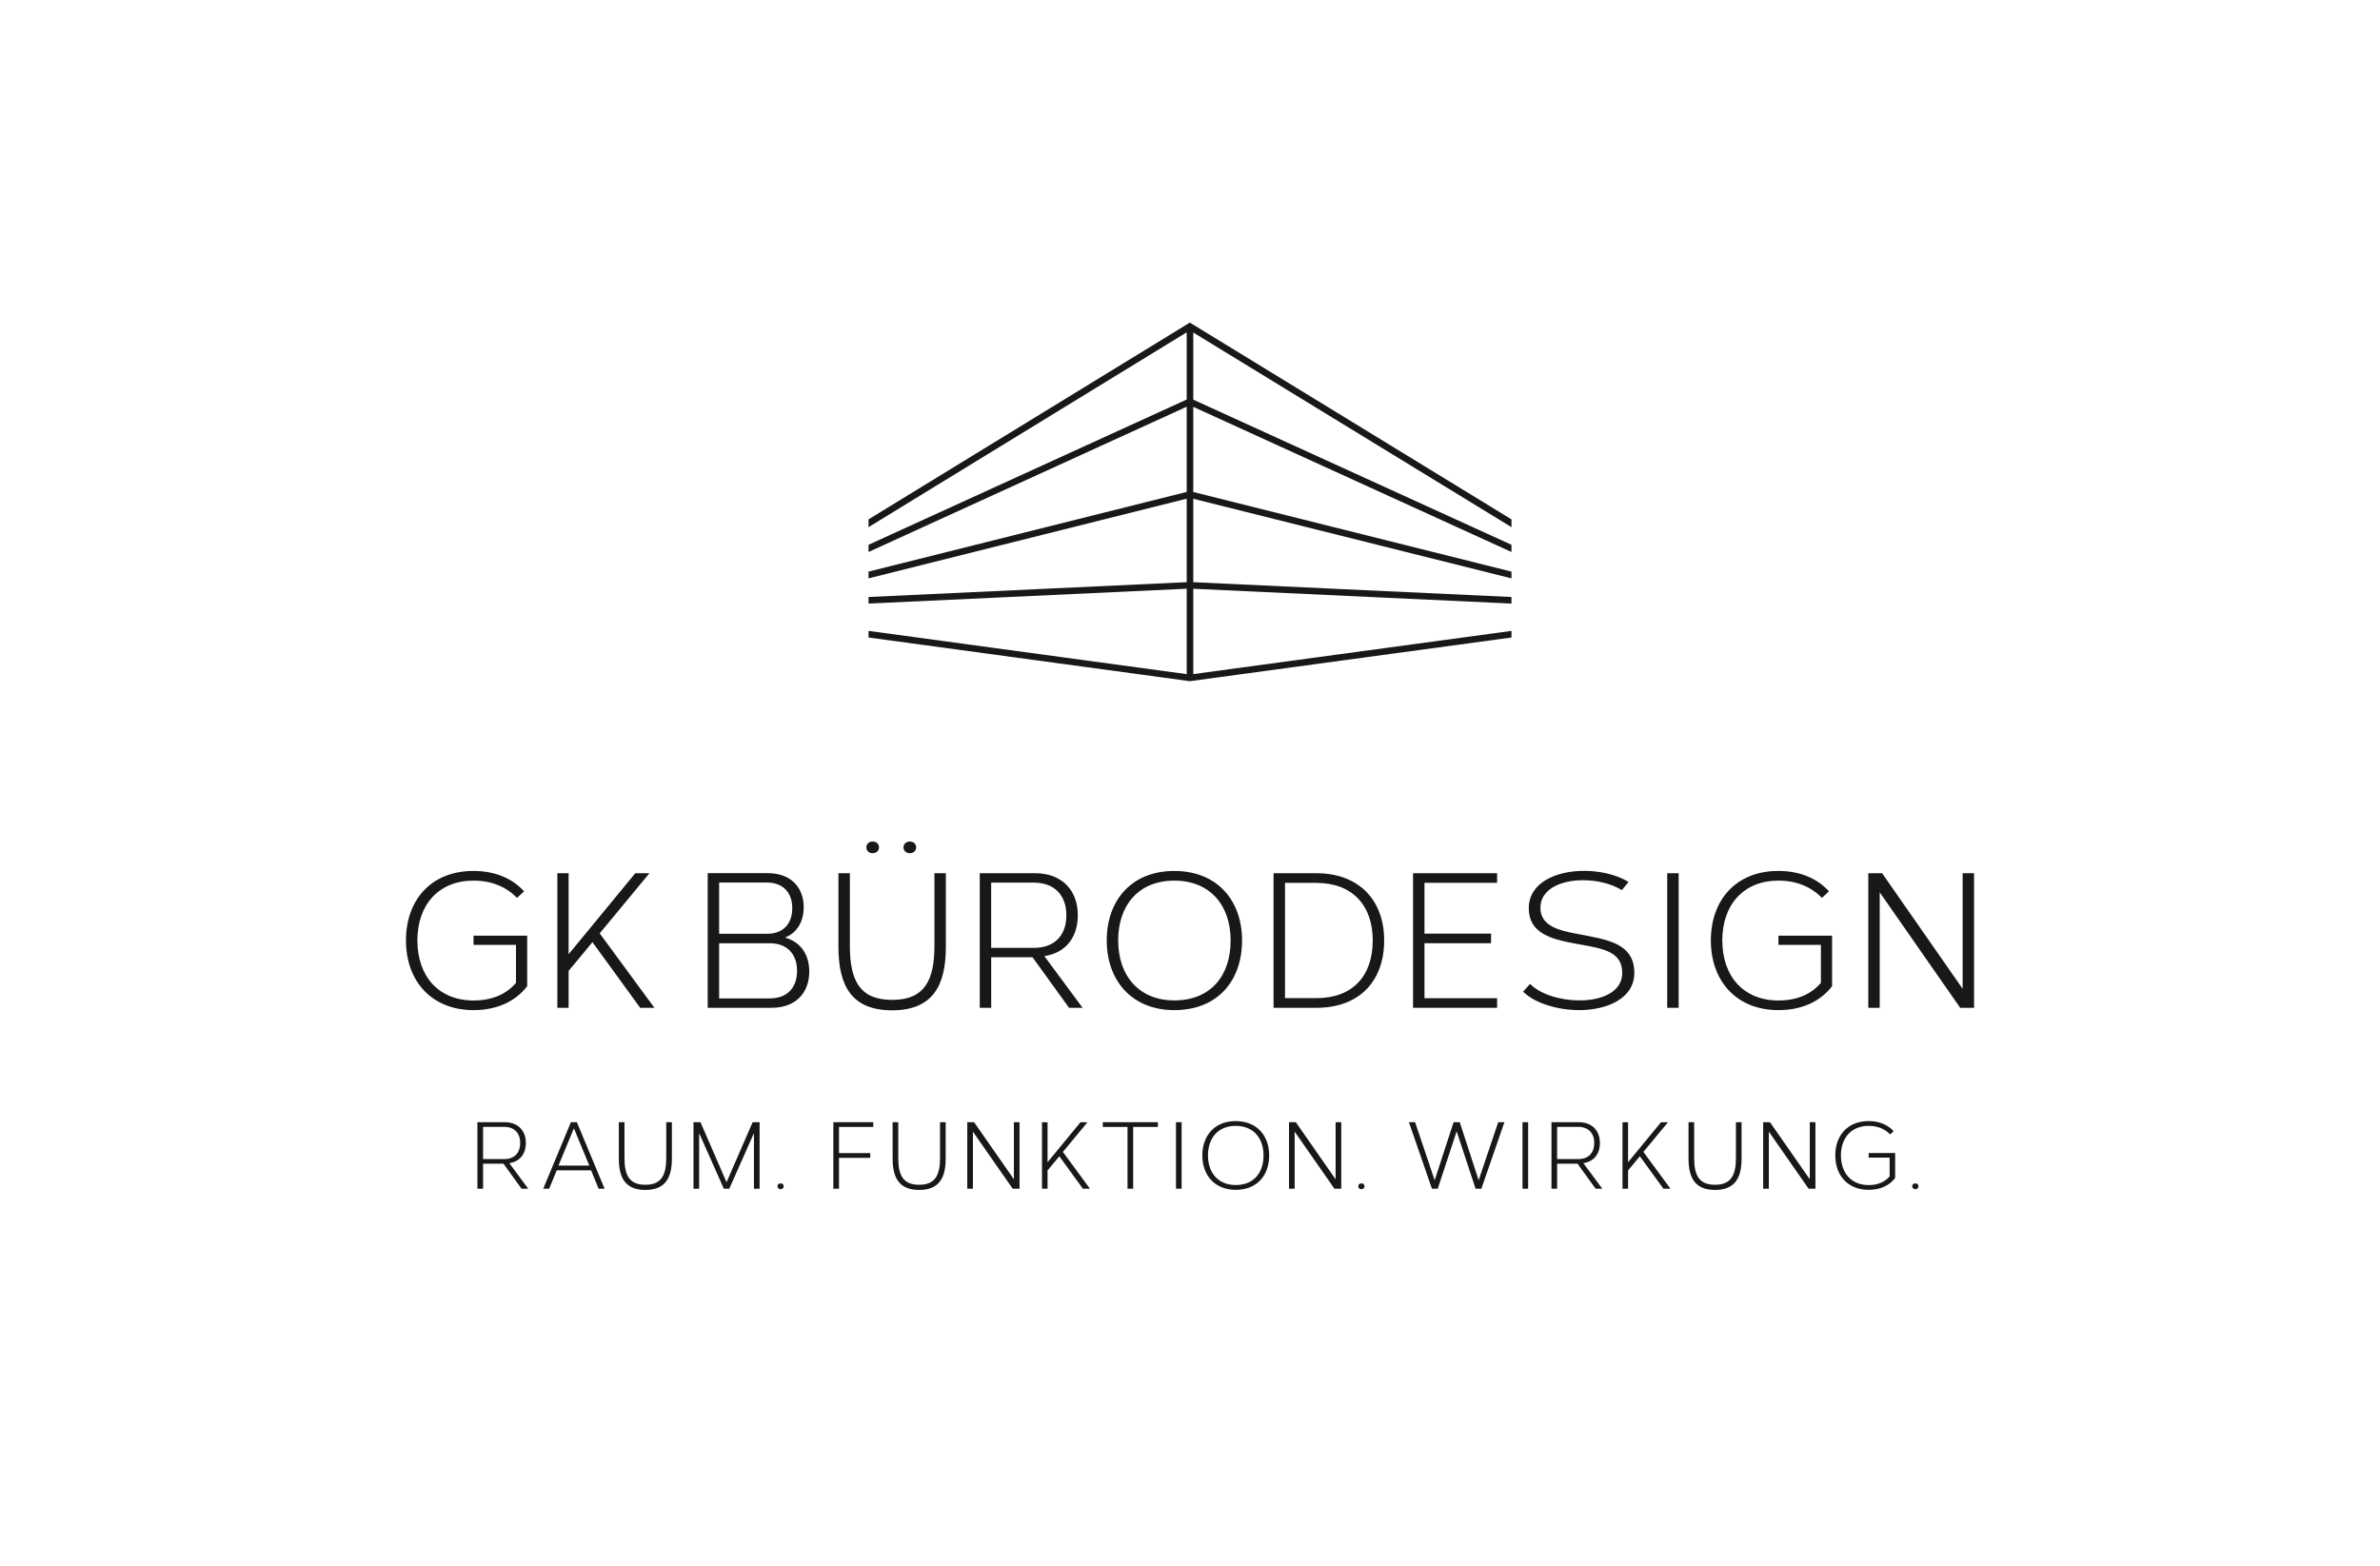 <?xml version="1.0" encoding="utf-8"?>
<!-- Generator: Adobe Illustrator 15.0.0, SVG Export Plug-In . SVG Version: 6.00 Build 0)  -->
<!DOCTYPE svg PUBLIC "-//W3C//DTD SVG 1.1//EN" "http://www.w3.org/Graphics/SVG/1.1/DTD/svg11.dtd">
<svg version="1.1" id="Layer_1" xmlns="http://www.w3.org/2000/svg" xmlns:xlink="http://www.w3.org/1999/xlink" x="0px" y="0px"
	 width="760px" height="500px" viewBox="0 0 760 500" enable-background="new 0 0 760 500" xml:space="preserve">
<g>
	<g>
		<path fill="#191817" d="M611.617,377.894c-0.635,0-1,0.432-1,0.915c0,0.48,0.364,0.935,1,0.935c0.637,0,1.001-0.454,1.001-0.935
			C612.617,378.325,612.253,377.894,611.617,377.894z M605.176,368.214h-8.461v1.455h6.697v5.987
			c-1.523,1.777-3.743,2.78-6.699,2.78c-5.508,0-8.853-3.825-8.853-9.472c0-5.662,3.384-9.433,8.865-9.433
			c2.846,0,5.141,0.979,6.852,2.725l1.106-1.036c-1.825-2.01-4.529-3.217-7.969-3.217c-6.784,0-10.659,4.68-10.659,10.959
			c0,6.362,3.997,10.993,10.657,10.993c3.793,0,6.664-1.426,8.465-3.776v-7.966H605.176z M579.717,379.592v-21.227h-1.806v18.221
			l-12.699-18.221h-2.18v21.227h1.806v-18.216l12.694,18.216H579.717z M556.131,358.365h-1.804v11.457
			c0,5.413-1.54,8.521-6.668,8.521c-5.073,0-6.667-3.014-6.667-8.521v-11.457h-1.802v11.594c0,6.038,1.981,10.028,8.469,10.028
			c6.561,0,8.472-4.111,8.472-10.028V358.365L556.131,358.365z M524.789,367.846l7.849-9.48h-2.233l-10.515,12.776v-12.776h-1.779
			v21.227h1.779v-5.826l3.76-4.526l7.529,10.353h2.243L524.789,367.846z M497.229,359.848h6.76c3.235,0,5.103,2.024,5.103,5.139
			c0,3.153-1.836,5.147-5.103,5.147h-6.76V359.848z M495.429,358.36v21.229h1.805v-7.971h6.523l5.761,7.971h2.133l-6.03-8.151
			c3.38-0.51,5.274-2.969,5.274-6.453c0-3.91-2.478-6.625-6.736-6.625H495.429z M487.985,358.365h-1.806v21.227h1.806V358.365z
			 M466.139,358.36h-1.97l-6.038,18.538l-6.242-18.533h-1.979l7.348,21.227h1.855l6.038-18.311l6.042,18.311h1.854l7.35-21.227
			h-1.983l-6.238,18.533L466.139,358.36z M434.73,377.894c-0.635,0-1,0.432-1,0.915c0,0.48,0.364,0.935,1,0.935s1-0.454,1-0.935
			C435.729,378.325,435.365,377.894,434.73,377.894z M428.303,379.592v-21.227h-1.805v18.221l-12.699-18.221h-2.182v21.227h1.805
			v-18.216l12.694,18.216H428.303z M394.596,359.534c5.608,0,8.886,3.848,8.886,9.431c0,5.658-3.223,9.46-8.886,9.46
			c-5.508,0-8.854-3.813-8.854-9.46C385.741,363.382,388.986,359.534,394.596,359.534z M394.596,358.004
			c-6.78,0-10.658,4.68-10.658,10.961c0,6.362,3.998,10.991,10.658,10.991c6.836,0,10.688-4.631,10.688-10.991
			C405.284,362.678,401.369,358.004,394.596,358.004z M377.328,358.365h-1.805v21.227h1.805V358.365z M369.748,359.877v-1.512
			h-17.604v1.512h7.899v19.715h1.804v-19.715H369.748z M339.414,367.846l7.85-9.48h-2.235l-10.515,12.776v-12.776h-1.775v21.227
			h1.775v-5.826l3.762-4.526l7.529,10.353h2.241L339.414,367.846z M325.564,379.592v-21.227h-1.804v18.221l-12.7-18.221h-2.181
			v21.227h1.804v-18.216l12.695,18.216H325.564z M301.981,358.365h-1.804v11.457c0,5.413-1.541,8.521-6.669,8.521
			c-5.074,0-6.667-3.014-6.667-8.521v-11.457h-1.803v11.594c0,6.038,1.981,10.028,8.47,10.028c6.56,0,8.474-4.111,8.474-10.028
			L301.981,358.365L301.981,358.365z M278.855,359.877v-1.512h-12.742v21.227h1.803v-9.845h9.983v-1.512h-9.983v-8.358H278.855
			L278.855,359.877z M249.265,377.894c-0.634,0-1,0.432-1,0.915c0,0.48,0.366,0.935,1,0.935c0.636,0,1-0.454,1-0.935
			C250.265,378.325,249.901,377.894,249.265,377.894z M242.562,379.592v-21.227h-2.229l-8.326,19.161l-8.324-19.161h-2.232v21.227
			h1.805v-17.74l7.878,17.736h1.747l7.876-17.736v17.74H242.562z M214.554,358.365h-1.805v11.457c0,5.413-1.542,8.521-6.667,8.521
			c-5.076,0-6.668-3.014-6.668-8.521v-11.457h-1.804v11.594c0,6.038,1.981,10.028,8.472,10.028c6.558,0,8.472-4.111,8.472-10.028
			V358.365z M178.34,372.22l4.921-11.918l4.921,11.918H178.34z M193.055,379.592l-8.836-21.227h-1.915l-8.835,21.227h1.894
			l2.412-5.859h10.973l2.411,5.859H193.055z M154.254,359.848h6.761c3.235,0,5.1,2.024,5.1,5.139c0,3.153-1.835,5.147-5.1,5.147
			h-6.761V359.848z M152.455,358.36v21.229h1.806v-7.971h6.522l5.759,7.971h2.136l-6.032-8.151c3.381-0.51,5.275-2.969,5.275-6.453
			c0-3.91-2.479-6.625-6.736-6.625H152.455z"/>
	</g>
	<polygon fill="#191817" points="381.045,215.262 381.045,188.009 482.656,192.742 482.656,190.645 381.045,185.917 
		381.045,159.273 482.656,184.693 482.656,182.535 381.045,157.113 381.045,129.925 482.656,176.271 482.656,173.97 
		381.045,127.624 381.045,106.186 482.656,168.336 482.656,165.857 379.948,103.014 277.342,165.857 277.342,168.335 
		378.95,106.122 378.95,127.579 277.342,173.97 277.342,176.271 378.95,129.879 378.95,157.088 277.342,182.535 277.342,184.693 
		378.95,159.247 378.95,185.907 277.342,190.645 277.342,192.742 378.95,188 378.95,215.276 277.342,201.465 277.342,203.579 
		379.808,217.506 379.948,217.523 482.656,203.579 482.656,201.465 	"/>
	<g>
		<path fill="#191817" d="M374.989,281.219c11.351,0,17.986,7.792,17.986,19.093c0,11.457-6.521,19.152-17.986,19.152
			c-11.151,0-17.925-7.718-17.925-19.152C357.063,289.012,363.632,281.219,374.989,281.219L374.989,281.219z M374.989,278.126
			c-13.73,0-21.578,9.469-21.578,22.186c0,12.882,8.095,22.255,21.577,22.255c13.835,0,21.639-9.378,21.639-22.255
			C396.625,287.586,388.702,278.126,374.989,278.126z M316.508,281.858h13.687c6.547,0,10.326,4.093,10.326,10.398
			c0,6.388-3.715,10.428-10.326,10.428h-13.687V281.858z M312.863,278.849v42.981h3.65v-16.142h13.209l11.66,16.142h4.322
			l-12.212-16.508c6.846-1.03,10.68-6.013,10.68-13.072c0-7.908-5.017-13.401-13.637-13.401H312.863L312.863,278.849z
			 M302.04,278.851h-3.652v23.201c0,10.952-3.122,17.245-13.5,17.245c-10.277,0-13.498-6.101-13.498-17.245v-23.201h-3.654v23.472
			c0,12.224,4.013,20.306,17.151,20.306c13.28,0,17.153-8.326,17.153-20.306L302.04,278.851z M290.536,268.734
			c-1.286,0-2.025,0.875-2.025,1.85c0,0.974,0.739,1.882,2.024,1.882c1.287,0,2.025-0.908,2.025-1.882
			C292.561,269.609,291.822,268.734,290.536,268.734 M278.67,268.734c-1.282,0-2.021,0.875-2.021,1.85
			c0,0.974,0.739,1.882,2.021,1.882c1.286,0,2.025-0.908,2.025-1.882C280.695,269.609,279.956,268.734,278.67,268.734
			L278.67,268.734z M229.642,318.831v-17.613H245.8c5.534-0.014,8.724,3.442,8.724,8.784c0,5.415-3.135,8.827-8.724,8.827h-16.158
			V318.831z M229.642,281.82h15.244c5.14,0,8.104,3.206,8.104,8.176c0,4.839-2.687,7.949-7.499,8.189h-15.849V281.82z
			 M225.989,278.838v42.989h20.383c7.676,0,12.044-4.702,12.044-11.601c0-5.451-2.803-9.49-7.762-10.82
			c3.865-1.537,5.986-5.056,5.986-9.717c0-6.389-4.194-10.852-11.404-10.852H225.989L225.989,278.838z"/>
		<path fill="#191817" d="M191.496,298.051l15.89-19.2h-4.521l-21.292,25.867v-25.867h-3.594v42.979h3.594v-11.799l7.618-9.162
			l15.239,20.961h4.542L191.496,298.051z M168.343,298.793h-17.135v2.943h13.562v12.129c-3.083,3.595-7.58,5.625-13.564,5.625
			c-11.152,0-17.923-7.744-17.923-19.179c0-11.459,6.849-19.096,17.944-19.096c5.771,0,10.415,1.98,13.875,5.516l2.241-2.094
			c-3.699-4.075-9.171-6.512-16.136-6.512c-13.731,0-21.576,9.469-21.576,22.186c0,12.88,8.093,22.255,21.576,22.255
			c7.676,0,13.49-2.885,17.138-7.646v-16.128H168.343z"/>
		<path fill="#191817" d="M410.338,318.743v-36.804h10.028c11.407,0,17.986,7.109,17.986,18.372
			c0,11.414-6.463,18.432-17.986,18.432H410.338L410.338,318.743z M406.686,278.851v42.979h13.682
			c13.794,0,21.639-8.621,21.639-21.519c0-12.75-7.963-21.461-21.639-21.461H406.686z"/>
	</g>
	<polygon fill="#191817" points="478.067,281.916 478.067,278.851 451.224,278.851 451.224,321.83 478.067,321.83 478.067,318.767 
		454.877,318.767 454.877,301.201 476.133,301.201 476.133,298.138 454.877,298.138 454.877,281.916 	"/>
	<g>
		<path fill="#191817" d="M486.378,316.668c3.783,3.767,11.118,5.898,17.904,5.898c8.783,0,17.603-3.646,17.603-11.885
			c0-9.577-8.841-10.666-18.127-12.435c-5.972-1.126-11.861-2.508-11.861-8.377c0-5.937,6.518-8.781,13.56-8.781
			c4.562,0,9.095,1.084,12.447,3.166l2.14-2.621c-3.835-2.319-9.071-3.54-14.178-3.54c-8.979,0-17.686,3.767-17.686,11.945
			c0,7.906,7.01,9.827,14.533,11.229c8.374,1.568,15.312,2.129,15.312,9.426c0,6.204-6.741,8.772-13.644,8.772
			c-6.152,0-12.534-1.946-15.797-5.28L486.378,316.668z"/>
	</g>
	<rect x="532.387" y="278.853" fill="#191817" width="3.653" height="42.978"/>
	<g>
		<path fill="#191817" d="M630.37,321.83v-42.979h-3.652v36.896l-25.711-36.896h-4.415v42.979h3.651v-36.882l25.703,36.882H630.37
			L630.37,321.83z M585.038,298.793h-17.136v2.943h13.562v12.129c-3.086,3.595-7.582,5.625-13.566,5.625
			c-11.154,0-17.924-7.744-17.924-19.179c0-11.459,6.849-19.096,17.944-19.096c5.771,0,10.416,1.98,13.874,5.516l2.241-2.094
			c-3.699-4.075-9.169-6.512-16.136-6.512c-13.731,0-21.576,9.469-21.576,22.186c0,12.88,8.092,22.255,21.576,22.255
			c7.678,0,13.49-2.885,17.138-7.646v-16.128H585.038z"/>
	</g>
</g>
</svg>

